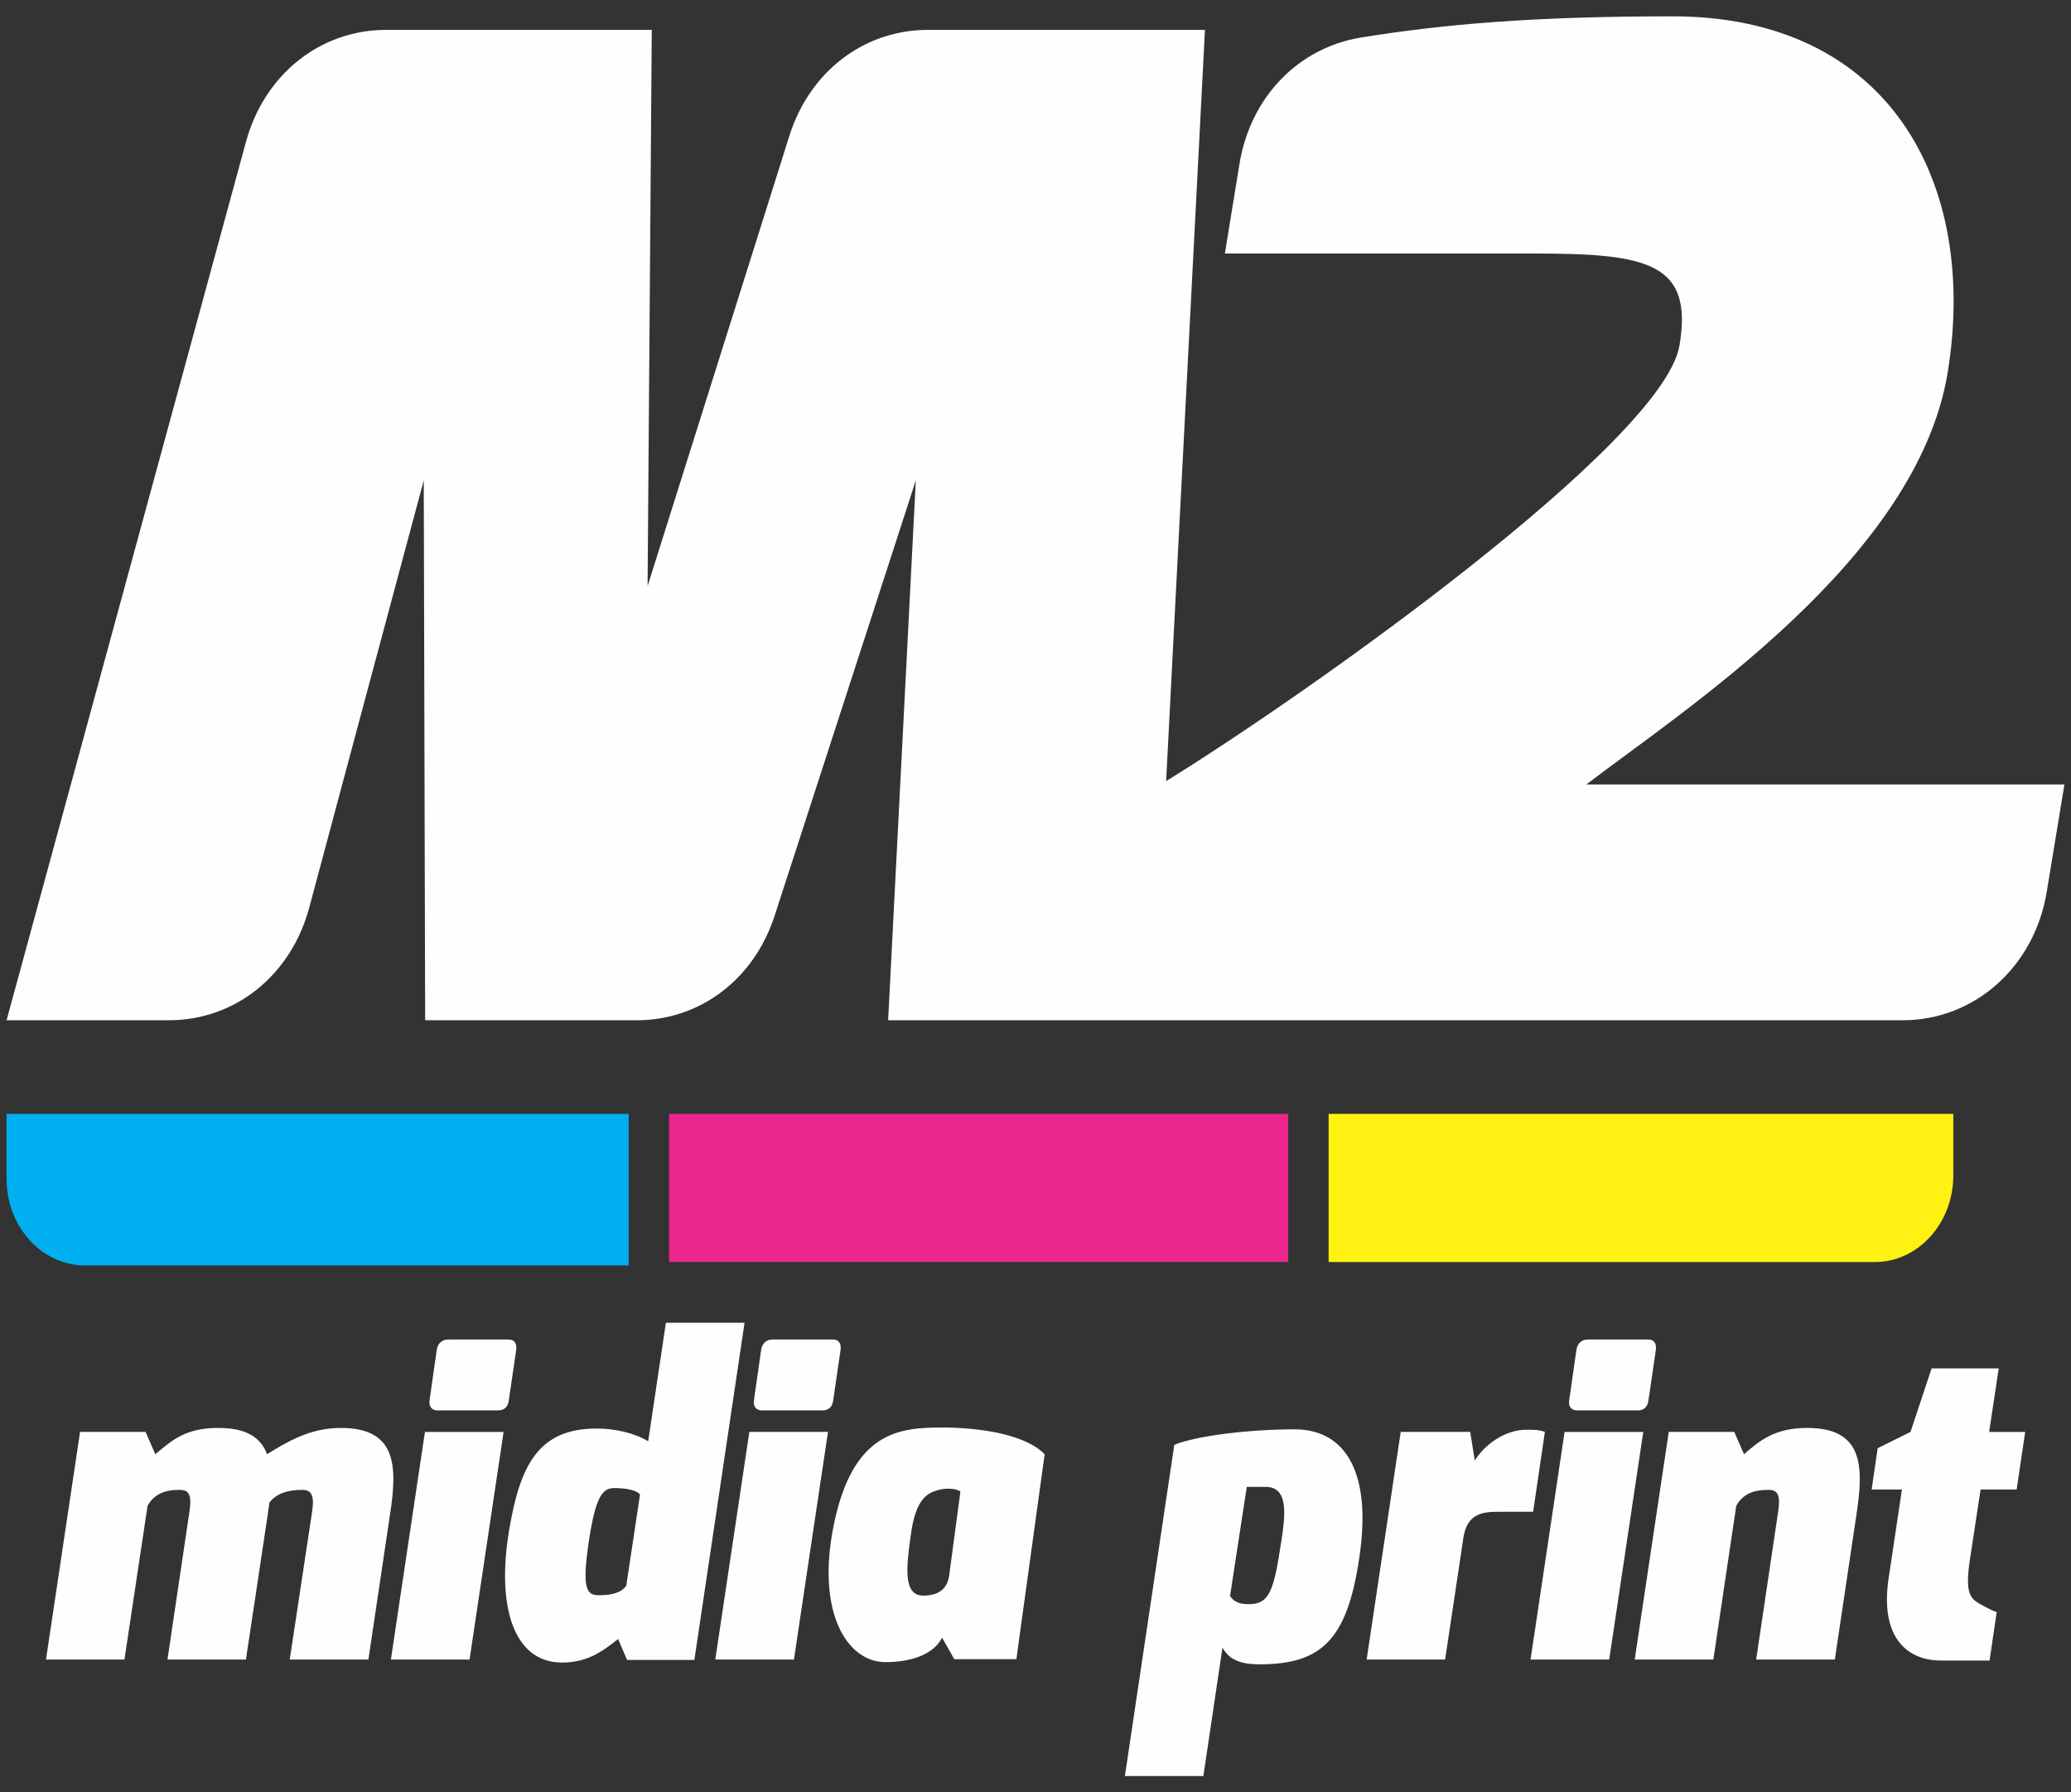 <svg xmlns:xlink="http://www.w3.org/1999/xlink" viewBox="0 0 10400 9000" style="shape-rendering:geometricPrecision; text-rendering:geometricPrecision; image-rendering:optimizeQuality; fill-rule:evenodd; clip-rule:evenodd" version="1.1" height="90mm" width="104mm" xml:space="preserve" xmlns="http://www.w3.org/2000/svg">
 <rect x="0" y="0" width="10400" height="9000" fill="#333333" stroke="none"/>
 <defs>
  <style type="text/css">
   
    .fil0 {fill:#FEFEFE;fill-rule:nonzero}
    .fil3 {fill:#FFF212;fill-rule:nonzero}
    .fil2 {fill:#EC268F;fill-rule:nonzero}
    .fil1 {fill:#00AFEF;fill-rule:nonzero}
   
  </style>
 </defs>
 <g id="Camada_x0020_1">
  <g id="_2335703089200">
   <path d="M33 5123l815 0c333,0 614,-226 705,-566l214 -799 361 -1346 7 2711 1062 0c318,0 589,-205 693,-525l709 -2186 -139 2711 1111 0 222 0 3762 0c360,0 661,-268 723,-644l89 -540 -2401 0c496,-379 1662,-1132 1815,-2070 154,-950 -293,-1787 -1382,-1787 -702,0 -1152,40 -1562,106 -318,51 -559,301 -613,637l-73 448 1557 0c565,0 796,47 726,461 -80,485 -1873,1754 -2578,2188l195 -3772 -1391 0c-321,0 -594,209 -696,532l-712 2261 21 -2793 -1334 0c-331,0 -612,224 -704,563l-1202 4410z" class="fil0"></path>
   <path d="M33 5593l0 326c0,240 176,435 394,435l2730 0 0 -761 -3124 0z" class="fil1"></path>
   <polygon points="3360,5593 3360,6337 6469,6337 6469,5593" class="fil2"></polygon>
   <path d="M6672 5593l0 744 2743 0c217,0 394,-195 394,-435l0 -309 -3137 0z" class="fil3"></path>
   <path d="M231 8333l394 0 116 -772c33,-59 86,-80 161,-80 45,0 63,21 49,112l-110 740 394 0 110 -731c2,-20 6,-39 8,-57 35,-47 96,-64 163,-64 45,0 65,21 51,112l-112 740 395 0 109 -731c37,-242 33,-432 -248,-432 -156,0 -272,72 -370,132 -30,-82 -102,-132 -244,-132 -165,0 -232,61 -317,132l-49 -112 -329 0 -171 1143zm9168 -854l152 0 -67 447c-45,304 100,412 263,412l244 0 36 -244c-14,0 -93,-45 -93,-45 -41,-26 -65,-56 -43,-209l55 -361 181 0 43 -289 -181 0 48 -319 -337 0 -106 319 -165 82 -30 207zm-1190 854l395 0 115 -772c33,-59 86,-80 161,-80 45,0 63,21 49,112l-110 740 395 0 109 -731c37,-242 33,-432 -248,-432 -164,0 -240,65 -317,132l-49 -112 -329 0 -171 1143zm-523 0l395 0 171 -1143 -395 0 -171 1143zm194 -1301c-5,31 12,50 40,50l305 0c29,0 49,-17 53,-50l37 -252c4,-30 -6,-54 -37,-54l-305 0c-32,0 -53,22 -57,54l-36 252zm-1017 1301l394 0 92 -613c20,-129 108,-129 189,-129l161 0 59 -401c-31,-11 -57,-11 -94,-11 -108,0 -212,78 -258,155l-23 -144 -349 0 -171 1143zm-1214 585l394 0 96 -645c34,62 93,84 185,84 311,0 441,-121 502,-535 65,-431 -71,-645 -325,-645 -216,0 -488,30 -604,78l-248 1663zm528 -904l84 -548 95 0c118,0 98,147 78,276 -37,242 -57,313 -163,313 -41,0 -73,-9 -94,-41zm-4214 319l395 0 171 -1143 -395 0 -171 1143zm194 -1301c-4,31 12,50 40,50l305 0c29,0 49,-17 53,-50l37 -252c4,-30 -6,-54 -37,-54l-305 0c-32,0 -53,22 -57,54l-36 252zm400 650c-65,386 23,666 265,666 120,0 193,-47 282,-118l45 105 338 0 252 -1693 -395 0 -89 595c-67,-41 -167,-64 -258,-64 -293,0 -385,183 -440,509zm399 64c36,-243 73,-274 130,-274 51,0 112,9 128,33l-69 457c-26,37 -75,48 -138,48 -59,0 -86,-28 -51,-264zm636 587l395 0 171 -1143 -395 0 -171 1143zm194 -1301c-4,31 12,50 40,50l305 0c29,0 49,-17 53,-50l37 -252c4,-30 -6,-54 -37,-54l-305 0c-32,0 -53,22 -57,54l-36 252zm400 630c-87,434 67,684 261,684 107,0 236,-28 284,-123l61 108 312 0 142 -1029c-104,-106 -346,-134 -513,-134 -211,0 -451,15 -547,494zm387 52c24,-188 83,-218 142,-233 41,-11 92,-6 108,9l-55 410c-6,71 -47,112 -132,112 -102,0 -84,-147 -63,-298z" class="fil0"></path>
  </g>
 </g>
</svg>
